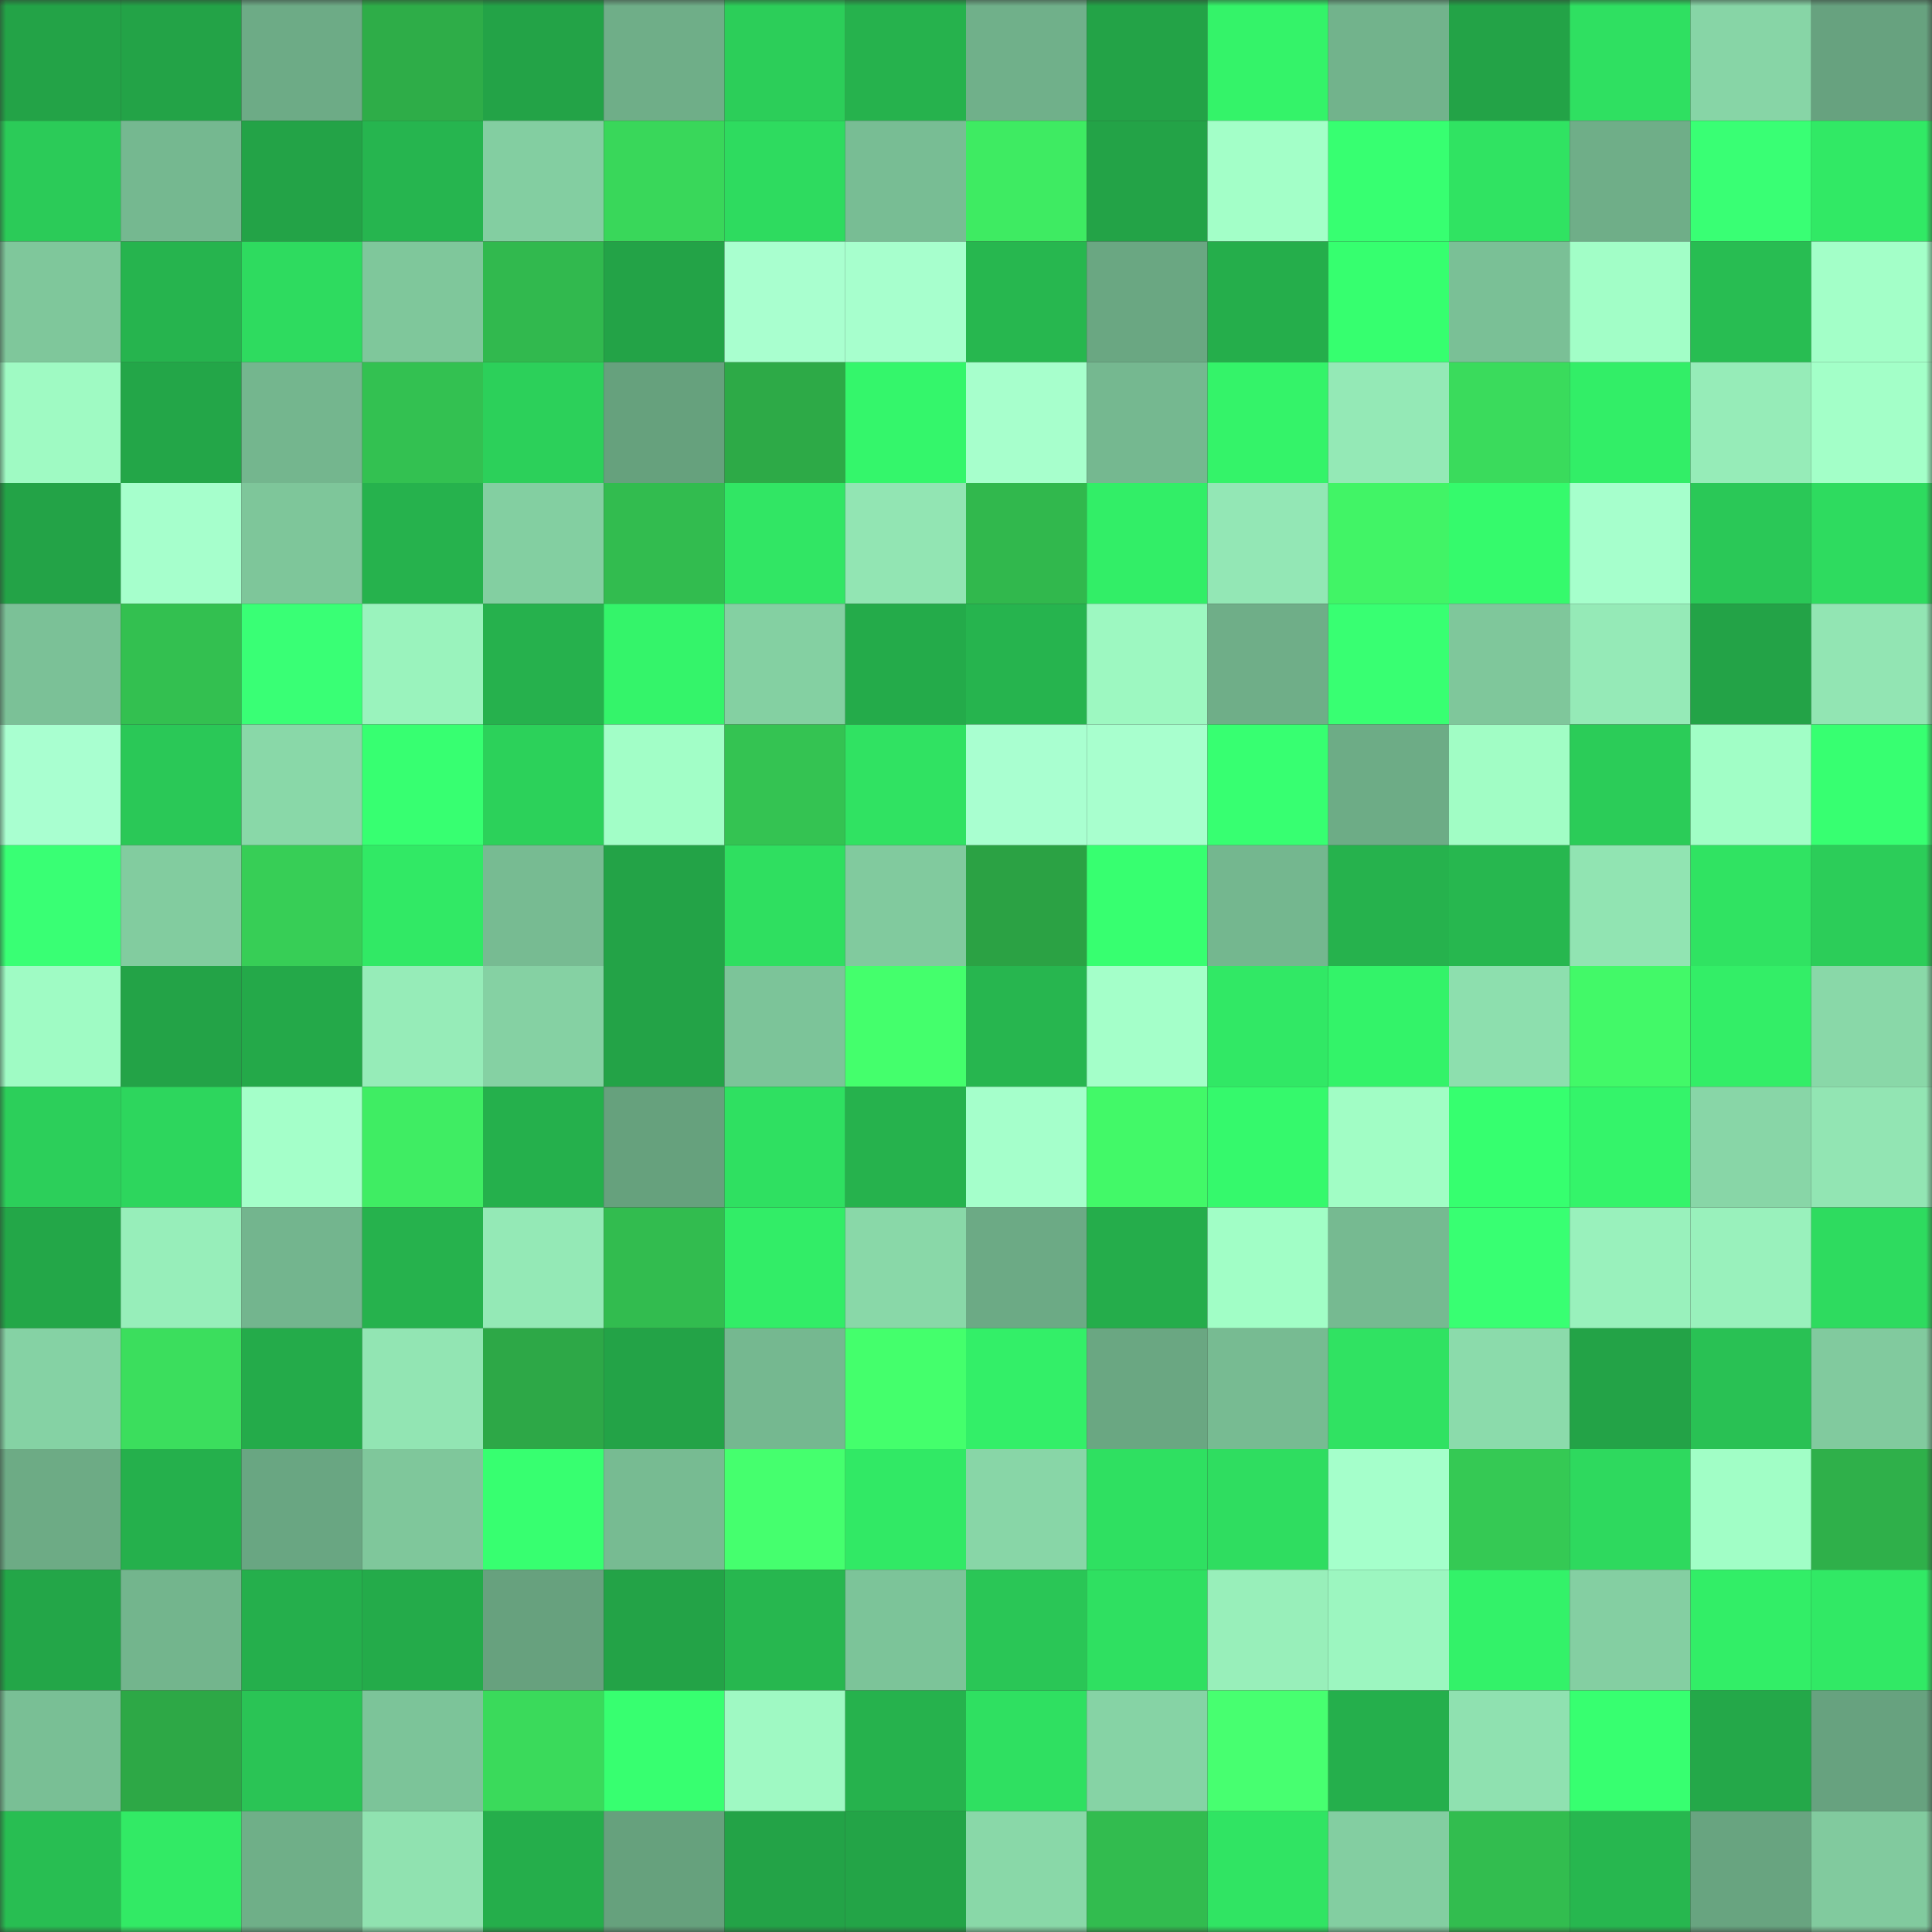 <svg viewBox="0 0 160 160" fill="none" role="img" xmlns="http://www.w3.org/2000/svg" width="240" height="240" name="lens%2Cdefihive.lens"><rect x="0" y="0" width="160" height="160" fill="#333333" stroke="none"/><mask id="405176330" mask-type="alpha" maskUnits="userSpaceOnUse" x="0" y="0" width="160" height="160"><rect width="160" height="160" fill="#FFFFFF"></rect></mask><g mask="url(#405176330)"><rect x="0" y="0" width="10" height="10" fill="#23a347"></rect><rect x="10" y="0" width="10" height="10" fill="#23a347"></rect><rect x="20" y="0" width="10" height="10" fill="#6dab86"></rect><rect x="30" y="0" width="10" height="10" fill="#2ead48"></rect><rect x="40" y="0" width="10" height="10" fill="#23a347"></rect><rect x="50" y="0" width="10" height="10" fill="#6fae88"></rect><rect x="60" y="0" width="10" height="10" fill="#2cce59"></rect><rect x="70" y="0" width="10" height="10" fill="#26b24d"></rect><rect x="80" y="0" width="10" height="10" fill="#70b08a"></rect><rect x="90" y="0" width="10" height="10" fill="#23a347"></rect><rect x="100" y="0" width="10" height="10" fill="#34f369"></rect><rect x="110" y="0" width="10" height="10" fill="#72b38c"></rect><rect x="120" y="0" width="10" height="10" fill="#23a347"></rect><rect x="130" y="0" width="10" height="10" fill="#2fe061"></rect><rect x="140" y="0" width="10" height="10" fill="#87d5a6"></rect><rect x="150" y="0" width="10" height="10" fill="#67a27f"></rect><rect x="0" y="10" width="10" height="10" fill="#2bcb58"></rect><rect x="10" y="10" width="10" height="10" fill="#75b890"></rect><rect x="20" y="10" width="10" height="10" fill="#23a347"></rect><rect x="30" y="10" width="10" height="10" fill="#26b54f"></rect><rect x="40" y="10" width="10" height="10" fill="#83cea1"></rect><rect x="50" y="10" width="10" height="10" fill="#39d75a"></rect><rect x="60" y="10" width="10" height="10" fill="#2edb5f"></rect><rect x="70" y="10" width="10" height="10" fill="#78bd94"></rect><rect x="80" y="10" width="10" height="10" fill="#3eeb62"></rect><rect x="90" y="10" width="10" height="10" fill="#23a347"></rect><rect x="100" y="10" width="10" height="10" fill="#a3ffc8"></rect><rect x="110" y="10" width="10" height="10" fill="#37ff71"></rect><rect x="120" y="10" width="10" height="10" fill="#30e362"></rect><rect x="130" y="10" width="10" height="10" fill="#6fae88"></rect><rect x="140" y="10" width="10" height="10" fill="#39ff74"></rect><rect x="150" y="10" width="10" height="10" fill="#31e965"></rect><rect x="0" y="20" width="10" height="10" fill="#7fc79b"></rect><rect x="10" y="20" width="10" height="10" fill="#26b44e"></rect><rect x="20" y="20" width="10" height="10" fill="#2edb5f"></rect><rect x="30" y="20" width="10" height="10" fill="#7fc79b"></rect><rect x="40" y="20" width="10" height="10" fill="#31b94e"></rect><rect x="50" y="20" width="10" height="10" fill="#23a347"></rect><rect x="60" y="20" width="10" height="10" fill="#a9ffcf"></rect><rect x="70" y="20" width="10" height="10" fill="#a7ffcd"></rect><rect x="80" y="20" width="10" height="10" fill="#27b74f"></rect><rect x="90" y="20" width="10" height="10" fill="#6aa782"></rect><rect x="100" y="20" width="10" height="10" fill="#25ae4b"></rect><rect x="110" y="20" width="10" height="10" fill="#36ff6f"></rect><rect x="120" y="20" width="10" height="10" fill="#7ac096"></rect><rect x="130" y="20" width="10" height="10" fill="#a2fec7"></rect><rect x="140" y="20" width="10" height="10" fill="#28bd52"></rect><rect x="150" y="20" width="10" height="10" fill="#a3ffc8"></rect><rect x="0" y="30" width="10" height="10" fill="#9ffac3"></rect><rect x="10" y="30" width="10" height="10" fill="#23a648"></rect><rect x="20" y="30" width="10" height="10" fill="#74b68e"></rect><rect x="30" y="30" width="10" height="10" fill="#33c151"></rect><rect x="40" y="30" width="10" height="10" fill="#2cd05a"></rect><rect x="50" y="30" width="10" height="10" fill="#66a17d"></rect><rect x="60" y="30" width="10" height="10" fill="#2daa47"></rect><rect x="70" y="30" width="10" height="10" fill="#34f66b"></rect><rect x="80" y="30" width="10" height="10" fill="#a7ffcc"></rect><rect x="90" y="30" width="10" height="10" fill="#75b890"></rect><rect x="100" y="30" width="10" height="10" fill="#34f369"></rect><rect x="110" y="30" width="10" height="10" fill="#94e9b6"></rect><rect x="120" y="30" width="10" height="10" fill="#3adb5c"></rect><rect x="130" y="30" width="10" height="10" fill="#32ee67"></rect><rect x="140" y="30" width="10" height="10" fill="#96ecb8"></rect><rect x="150" y="30" width="10" height="10" fill="#a3ffc8"></rect><rect x="0" y="40" width="10" height="10" fill="#23a347"></rect><rect x="10" y="40" width="10" height="10" fill="#a6ffcc"></rect><rect x="20" y="40" width="10" height="10" fill="#7ec69a"></rect><rect x="30" y="40" width="10" height="10" fill="#26b24d"></rect><rect x="40" y="40" width="10" height="10" fill="#83cfa1"></rect><rect x="50" y="40" width="10" height="10" fill="#32bc4f"></rect><rect x="60" y="40" width="10" height="10" fill="#31e664"></rect><rect x="70" y="40" width="10" height="10" fill="#92e5b3"></rect><rect x="80" y="40" width="10" height="10" fill="#31b84d"></rect><rect x="90" y="40" width="10" height="10" fill="#32ee67"></rect><rect x="100" y="40" width="10" height="10" fill="#93e7b5"></rect><rect x="110" y="40" width="10" height="10" fill="#41f466"></rect><rect x="120" y="40" width="10" height="10" fill="#35fa6c"></rect><rect x="130" y="40" width="10" height="10" fill="#a6ffcc"></rect><rect x="140" y="40" width="10" height="10" fill="#2ac857"></rect><rect x="150" y="40" width="10" height="10" fill="#2edb5f"></rect><rect x="0" y="50" width="10" height="10" fill="#7bc197"></rect><rect x="10" y="50" width="10" height="10" fill="#33c050"></rect><rect x="20" y="50" width="10" height="10" fill="#39ff75"></rect><rect x="30" y="50" width="10" height="10" fill="#9af3bd"></rect><rect x="40" y="50" width="10" height="10" fill="#26b14d"></rect><rect x="50" y="50" width="10" height="10" fill="#34f46a"></rect><rect x="60" y="50" width="10" height="10" fill="#84d0a2"></rect><rect x="70" y="50" width="10" height="10" fill="#24ab4a"></rect><rect x="80" y="50" width="10" height="10" fill="#26b44e"></rect><rect x="90" y="50" width="10" height="10" fill="#9df8c1"></rect><rect x="100" y="50" width="10" height="10" fill="#6fae88"></rect><rect x="110" y="50" width="10" height="10" fill="#38ff72"></rect><rect x="120" y="50" width="10" height="10" fill="#7fc79b"></rect><rect x="130" y="50" width="10" height="10" fill="#95eab7"></rect><rect x="140" y="50" width="10" height="10" fill="#23a347"></rect><rect x="150" y="50" width="10" height="10" fill="#92e5b3"></rect><rect x="0" y="60" width="10" height="10" fill="#a9ffd0"></rect><rect x="10" y="60" width="10" height="10" fill="#2ac857"></rect><rect x="20" y="60" width="10" height="10" fill="#89d8a8"></rect><rect x="30" y="60" width="10" height="10" fill="#37ff71"></rect><rect x="40" y="60" width="10" height="10" fill="#2cd15a"></rect><rect x="50" y="60" width="10" height="10" fill="#a2fec7"></rect><rect x="60" y="60" width="10" height="10" fill="#34c352"></rect><rect x="70" y="60" width="10" height="10" fill="#30e262"></rect><rect x="80" y="60" width="10" height="10" fill="#a9ffd0"></rect><rect x="90" y="60" width="10" height="10" fill="#a8ffce"></rect><rect x="100" y="60" width="10" height="10" fill="#37ff71"></rect><rect x="110" y="60" width="10" height="10" fill="#6dac86"></rect><rect x="120" y="60" width="10" height="10" fill="#a1fdc5"></rect><rect x="130" y="60" width="10" height="10" fill="#2bcc58"></rect><rect x="140" y="60" width="10" height="10" fill="#a1fec6"></rect><rect x="150" y="60" width="10" height="10" fill="#37ff71"></rect><rect x="0" y="70" width="10" height="10" fill="#39ff74"></rect><rect x="10" y="70" width="10" height="10" fill="#82cc9f"></rect><rect x="20" y="70" width="10" height="10" fill="#37ce56"></rect><rect x="30" y="70" width="10" height="10" fill="#31e965"></rect><rect x="40" y="70" width="10" height="10" fill="#77bb92"></rect><rect x="50" y="70" width="10" height="10" fill="#23a347"></rect><rect x="60" y="70" width="10" height="10" fill="#2fdf60"></rect><rect x="70" y="70" width="10" height="10" fill="#81ca9e"></rect><rect x="80" y="70" width="10" height="10" fill="#2ba244"></rect><rect x="90" y="70" width="10" height="10" fill="#37ff70"></rect><rect x="100" y="70" width="10" height="10" fill="#74b78f"></rect><rect x="110" y="70" width="10" height="10" fill="#26b24d"></rect><rect x="120" y="70" width="10" height="10" fill="#27b74f"></rect><rect x="130" y="70" width="10" height="10" fill="#91e4b2"></rect><rect x="140" y="70" width="10" height="10" fill="#30e362"></rect><rect x="150" y="70" width="10" height="10" fill="#2ccd59"></rect><rect x="0" y="80" width="10" height="10" fill="#9ffbc4"></rect><rect x="10" y="80" width="10" height="10" fill="#23a347"></rect><rect x="20" y="80" width="10" height="10" fill="#24a949"></rect><rect x="30" y="80" width="10" height="10" fill="#96ecb8"></rect><rect x="40" y="80" width="10" height="10" fill="#85d1a3"></rect><rect x="50" y="80" width="10" height="10" fill="#23a347"></rect><rect x="60" y="80" width="10" height="10" fill="#7cc499"></rect><rect x="70" y="80" width="10" height="10" fill="#44ff6c"></rect><rect x="80" y="80" width="10" height="10" fill="#27b64f"></rect><rect x="90" y="80" width="10" height="10" fill="#a4ffc9"></rect><rect x="100" y="80" width="10" height="10" fill="#31e865"></rect><rect x="110" y="80" width="10" height="10" fill="#33f369"></rect><rect x="120" y="80" width="10" height="10" fill="#8ddfae"></rect><rect x="130" y="80" width="10" height="10" fill="#42f968"></rect><rect x="140" y="80" width="10" height="10" fill="#33ee67"></rect><rect x="150" y="80" width="10" height="10" fill="#89d8a8"></rect><rect x="0" y="90" width="10" height="10" fill="#2ccf5a"></rect><rect x="10" y="90" width="10" height="10" fill="#2dd65d"></rect><rect x="20" y="90" width="10" height="10" fill="#a4ffc9"></rect><rect x="30" y="90" width="10" height="10" fill="#3fed63"></rect><rect x="40" y="90" width="10" height="10" fill="#25b04c"></rect><rect x="50" y="90" width="10" height="10" fill="#66a17d"></rect><rect x="60" y="90" width="10" height="10" fill="#2fe061"></rect><rect x="70" y="90" width="10" height="10" fill="#26b24d"></rect><rect x="80" y="90" width="10" height="10" fill="#a5ffcb"></rect><rect x="90" y="90" width="10" height="10" fill="#42f968"></rect><rect x="100" y="90" width="10" height="10" fill="#35f96c"></rect><rect x="110" y="90" width="10" height="10" fill="#a1fdc5"></rect><rect x="120" y="90" width="10" height="10" fill="#36ff6f"></rect><rect x="130" y="90" width="10" height="10" fill="#34f46a"></rect><rect x="140" y="90" width="10" height="10" fill="#88d6a7"></rect><rect x="150" y="90" width="10" height="10" fill="#92e5b3"></rect><rect x="0" y="100" width="10" height="10" fill="#23a748"></rect><rect x="10" y="100" width="10" height="10" fill="#97eeba"></rect><rect x="20" y="100" width="10" height="10" fill="#73b58e"></rect><rect x="30" y="100" width="10" height="10" fill="#26b24d"></rect><rect x="40" y="100" width="10" height="10" fill="#94e9b6"></rect><rect x="50" y="100" width="10" height="10" fill="#32bc4f"></rect><rect x="60" y="100" width="10" height="10" fill="#32ed67"></rect><rect x="70" y="100" width="10" height="10" fill="#89d8a8"></rect><rect x="80" y="100" width="10" height="10" fill="#6caa85"></rect><rect x="90" y="100" width="10" height="10" fill="#25ad4b"></rect><rect x="100" y="100" width="10" height="10" fill="#a1fec6"></rect><rect x="110" y="100" width="10" height="10" fill="#76ba91"></rect><rect x="120" y="100" width="10" height="10" fill="#38ff72"></rect><rect x="130" y="100" width="10" height="10" fill="#99f1bc"></rect><rect x="140" y="100" width="10" height="10" fill="#99f1bc"></rect><rect x="150" y="100" width="10" height="10" fill="#2edb5f"></rect><rect x="0" y="110" width="10" height="10" fill="#85d2a4"></rect><rect x="10" y="110" width="10" height="10" fill="#3bde5d"></rect><rect x="20" y="110" width="10" height="10" fill="#24ab4a"></rect><rect x="30" y="110" width="10" height="10" fill="#92e5b3"></rect><rect x="40" y="110" width="10" height="10" fill="#2da847"></rect><rect x="50" y="110" width="10" height="10" fill="#23a347"></rect><rect x="60" y="110" width="10" height="10" fill="#75b890"></rect><rect x="70" y="110" width="10" height="10" fill="#44ff6c"></rect><rect x="80" y="110" width="10" height="10" fill="#33ef68"></rect><rect x="90" y="110" width="10" height="10" fill="#6aa782"></rect><rect x="100" y="110" width="10" height="10" fill="#77bb92"></rect><rect x="110" y="110" width="10" height="10" fill="#30e262"></rect><rect x="120" y="110" width="10" height="10" fill="#8bdbab"></rect><rect x="130" y="110" width="10" height="10" fill="#23a347"></rect><rect x="140" y="110" width="10" height="10" fill="#29c154"></rect><rect x="150" y="110" width="10" height="10" fill="#81ca9e"></rect><rect x="0" y="120" width="10" height="10" fill="#6dab85"></rect><rect x="10" y="120" width="10" height="10" fill="#25b04c"></rect><rect x="20" y="120" width="10" height="10" fill="#69a682"></rect><rect x="30" y="120" width="10" height="10" fill="#7fc79b"></rect><rect x="40" y="120" width="10" height="10" fill="#37ff70"></rect><rect x="50" y="120" width="10" height="10" fill="#77bb92"></rect><rect x="60" y="120" width="10" height="10" fill="#45ff6e"></rect><rect x="70" y="120" width="10" height="10" fill="#31e965"></rect><rect x="80" y="120" width="10" height="10" fill="#88d6a7"></rect><rect x="90" y="120" width="10" height="10" fill="#2fe061"></rect><rect x="100" y="120" width="10" height="10" fill="#2fdd60"></rect><rect x="110" y="120" width="10" height="10" fill="#a5ffcb"></rect><rect x="120" y="120" width="10" height="10" fill="#35c954"></rect><rect x="130" y="120" width="10" height="10" fill="#2ed95e"></rect><rect x="140" y="120" width="10" height="10" fill="#a1fec6"></rect><rect x="150" y="120" width="10" height="10" fill="#2fb04a"></rect><rect x="0" y="130" width="10" height="10" fill="#23a648"></rect><rect x="10" y="130" width="10" height="10" fill="#73b58d"></rect><rect x="20" y="130" width="10" height="10" fill="#25af4c"></rect><rect x="30" y="130" width="10" height="10" fill="#24ab4a"></rect><rect x="40" y="130" width="10" height="10" fill="#67a17e"></rect><rect x="50" y="130" width="10" height="10" fill="#23a347"></rect><rect x="60" y="130" width="10" height="10" fill="#27b74f"></rect><rect x="70" y="130" width="10" height="10" fill="#7cc499"></rect><rect x="80" y="130" width="10" height="10" fill="#2ac656"></rect><rect x="90" y="130" width="10" height="10" fill="#2fe061"></rect><rect x="100" y="130" width="10" height="10" fill="#98efba"></rect><rect x="110" y="130" width="10" height="10" fill="#9cf6c0"></rect><rect x="120" y="130" width="10" height="10" fill="#33f269"></rect><rect x="130" y="130" width="10" height="10" fill="#84cfa2"></rect><rect x="140" y="130" width="10" height="10" fill="#32ee67"></rect><rect x="150" y="130" width="10" height="10" fill="#31e965"></rect><rect x="0" y="140" width="10" height="10" fill="#79bf95"></rect><rect x="10" y="140" width="10" height="10" fill="#2da846"></rect><rect x="20" y="140" width="10" height="10" fill="#2ac455"></rect><rect x="30" y="140" width="10" height="10" fill="#7cc499"></rect><rect x="40" y="140" width="10" height="10" fill="#3ada5b"></rect><rect x="50" y="140" width="10" height="10" fill="#37ff70"></rect><rect x="60" y="140" width="10" height="10" fill="#9ff9c3"></rect><rect x="70" y="140" width="10" height="10" fill="#26b24d"></rect><rect x="80" y="140" width="10" height="10" fill="#2fe061"></rect><rect x="90" y="140" width="10" height="10" fill="#86d3a5"></rect><rect x="100" y="140" width="10" height="10" fill="#47ff70"></rect><rect x="110" y="140" width="10" height="10" fill="#25af4c"></rect><rect x="120" y="140" width="10" height="10" fill="#8fe1b0"></rect><rect x="130" y="140" width="10" height="10" fill="#37ff70"></rect><rect x="140" y="140" width="10" height="10" fill="#24a849"></rect><rect x="150" y="140" width="10" height="10" fill="#67a27f"></rect><rect x="0" y="150" width="10" height="10" fill="#28be52"></rect><rect x="10" y="150" width="10" height="10" fill="#32ea65"></rect><rect x="20" y="150" width="10" height="10" fill="#6faf88"></rect><rect x="30" y="150" width="10" height="10" fill="#90e2b0"></rect><rect x="40" y="150" width="10" height="10" fill="#25ae4b"></rect><rect x="50" y="150" width="10" height="10" fill="#66a17d"></rect><rect x="60" y="150" width="10" height="10" fill="#23a347"></rect><rect x="70" y="150" width="10" height="10" fill="#23a447"></rect><rect x="80" y="150" width="10" height="10" fill="#89d8a8"></rect><rect x="90" y="150" width="10" height="10" fill="#32bc4f"></rect><rect x="100" y="150" width="10" height="10" fill="#30e463"></rect><rect x="110" y="150" width="10" height="10" fill="#83cea1"></rect><rect x="120" y="150" width="10" height="10" fill="#32bd4f"></rect><rect x="130" y="150" width="10" height="10" fill="#27b74f"></rect><rect x="140" y="150" width="10" height="10" fill="#68a480"></rect><rect x="150" y="150" width="10" height="10" fill="#81ca9e"></rect></g></svg>